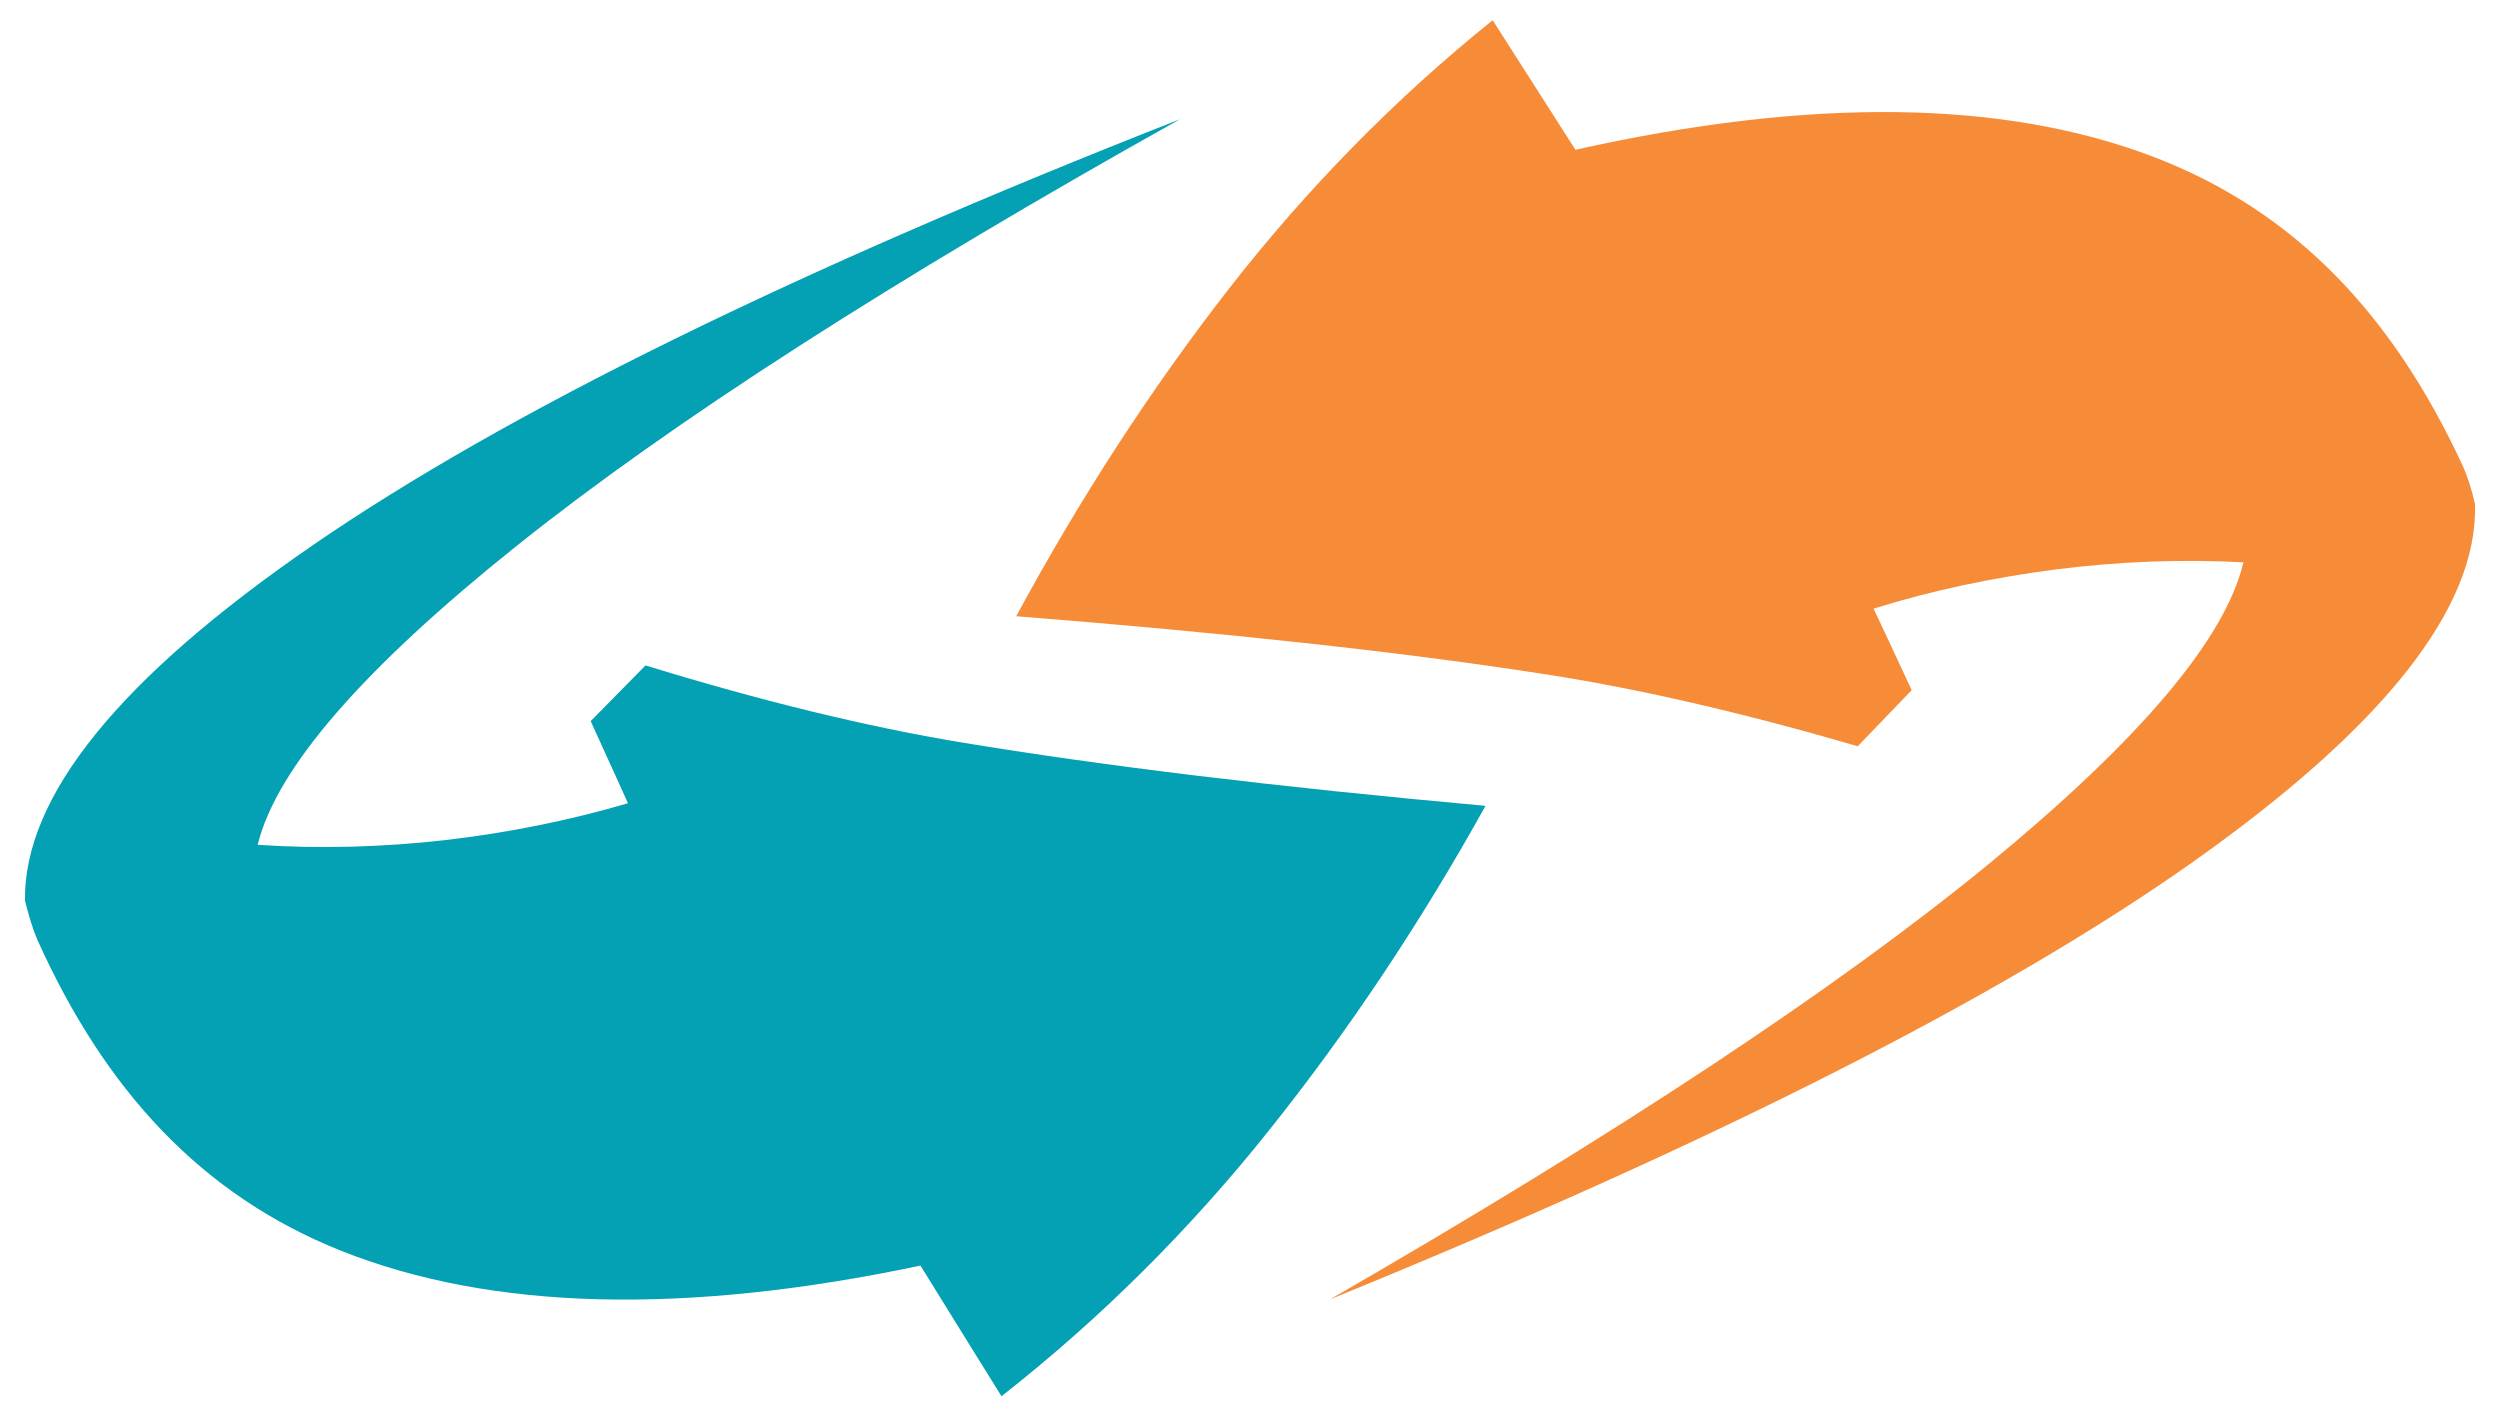 <?xml version="1.0" encoding="UTF-8" standalone="no" ?>
<!DOCTYPE svg PUBLIC "-//W3C//DTD SVG 1.1//EN" "http://www.w3.org/Graphics/SVG/1.1/DTD/svg11.dtd">
<svg xmlns="http://www.w3.org/2000/svg" xmlns:xlink="http://www.w3.org/1999/xlink" version="1.1" width="30" height="17" viewBox="0 0 30 17" xml:space="preserve">
<desc>Created with Fabric.js 4.6.0</desc>
<defs>
</defs>
<g transform="matrix(0.25 0 0 0.25 9.24 8.76)" id="YyR-bxUgcFCg1Qj1Cz_sX"  >
<path style="stroke: rgb(0,0,0); stroke-opacity: 0; stroke-width: 1; stroke-dasharray: none; stroke-linecap: butt; stroke-dashoffset: 0; stroke-linejoin: miter; stroke-miterlimit: 4; fill: rgb(0,0,0); fill-opacity: 0; fill-rule: nonzero; opacity: 1;" vector-effect="non-scaling-stroke"  transform=" translate(-36.32, -35.62)" d="M 45.82 34.91 C 52.33 35.99 60.39 36.97 70.03 37.84 C 67.02 43.26 63.68 48.26 60.02 52.84 C 56.35 57.44 52.24 61.52 47.69 65.09 C 47.32 64.49 44.32 59.67 43.95 59.06 C 33.05 61.36 24.14 61.13 17.22 58.38 C 10.75 55.8 6.32 50.96 3.2 44.04 C 2.99 43.56 2.8 42.94 2.62 42.21 C 2.56 37.41 6.98 31.95 15.89 25.82 C 24.8 19.69 38.15 13.13 55.93 6.15 C 42.66 13.57 32.46 20.13 25.34 25.82 C 18.22 31.51 14.22 36.12 13.36 39.64 C 16.22 39.83 19.11 39.75 22.03 39.42 C 24.95 39.08 27.76 38.51 30.45 37.72 C 30.34 37.46 29.76 36.2 28.73 33.93 L 31.26 31.36 C 36.63 33.01 41.48 34.19 45.82 34.91 Z" stroke-linecap="round" />
</g>
<g transform="matrix(0.25 0 0 0.25 9.24 8.76)" id="W1GOF6aXTyvyYA9g1WiIh"  >
<path style="stroke: none; stroke-width: 1; stroke-dasharray: none; stroke-linecap: butt; stroke-dashoffset: 0; stroke-linejoin: miter; stroke-miterlimit: 4; fill: rgb(0,0,0); fill-opacity: 0; fill-rule: nonzero; opacity: 1;" vector-effect="non-scaling-stroke"  transform=" translate(-36.32, -35.62)" d="M 45.82 34.91 C 52.33 35.99 60.39 36.97 70.03 37.84 C 67.02 43.26 63.68 48.26 60.02 52.84 C 56.35 57.44 52.24 61.52 47.69 65.09 C 47.32 64.49 44.32 59.67 43.95 59.06 C 33.05 61.36 24.14 61.13 17.22 58.38 C 10.75 55.8 6.32 50.96 3.2 44.04 C 2.99 43.56 2.8 42.94 2.62 42.21 C 2.56 37.41 6.98 31.95 15.89 25.82 C 24.8 19.69 38.15 13.13 55.93 6.15 C 42.66 13.57 32.46 20.13 25.34 25.82 C 18.22 31.51 14.22 36.12 13.36 39.64 C 16.22 39.83 19.11 39.75 22.03 39.42 C 24.95 39.08 27.76 38.51 30.45 37.72 C 30.34 37.46 29.76 36.2 28.73 33.93 L 31.26 31.36 C 36.63 33.01 41.48 34.19 45.82 34.91 Z" stroke-linecap="round" />
</g>
<g transform="matrix(0.25 0 0 0.25 9.24 8.76)" id="RPJrSp7SbmlddGN0dXd0U"  >
<path style="stroke: rgb(4,161,180); stroke-width: 0; stroke-dasharray: none; stroke-linecap: butt; stroke-dashoffset: 0; stroke-linejoin: miter; stroke-miterlimit: 4; fill: rgb(0,0,0); fill-opacity: 0; fill-rule: nonzero; opacity: 1;" vector-effect="non-scaling-stroke"  transform=" translate(-36.32, -35.62)" d="M 45.82 34.91 C 52.33 35.99 60.39 36.97 70.03 37.84 C 67.02 43.26 63.68 48.26 60.02 52.84 C 56.35 57.44 52.24 61.52 47.69 65.09 C 47.32 64.49 44.32 59.67 43.95 59.06 C 33.05 61.36 24.14 61.13 17.22 58.38 C 10.75 55.8 6.32 50.96 3.2 44.04 C 2.99 43.56 2.8 42.94 2.62 42.21 C 2.56 37.41 6.98 31.95 15.89 25.82 C 24.8 19.69 38.15 13.13 55.93 6.15 C 42.66 13.57 32.46 20.13 25.34 25.82 C 18.22 31.51 14.22 36.12 13.36 39.64 C 16.22 39.83 19.11 39.75 22.03 39.42 C 24.95 39.08 27.76 38.51 30.45 37.72 C 30.34 37.46 29.76 36.2 28.73 33.93 L 31.26 31.36 C 36.63 33.01 41.48 34.19 45.82 34.91 Z" stroke-linecap="round" />
</g>
<g transform="matrix(0.25 0 0 0.25 20.68 7.63)" id="AdpmgOq-zvCCGa08Fs6Gy"  >
<path style="stroke: rgb(0,0,0); stroke-opacity: 0; stroke-width: 1; stroke-dasharray: none; stroke-linecap: butt; stroke-dashoffset: 0; stroke-linejoin: miter; stroke-miterlimit: 4; fill: rgb(0,0,0); fill-opacity: 0; fill-rule: nonzero; opacity: 1;" vector-effect="non-scaling-stroke"  transform=" translate(-82.07, -31.08)" d="M 72.64 31.72 C 66.12 30.71 58.03 29.83 48.4 29.07 C 51.34 23.63 54.61 18.59 58.22 13.95 C 61.84 9.31 65.89 5.18 70.39 1.56 C 70.77 2.16 73.83 6.94 74.21 7.54 C 85.09 5.11 94 5.22 100.95 7.89 C 107.44 10.39 111.93 15.17 115.13 22.06 C 115.36 22.54 115.56 23.15 115.73 23.89 C 115.87 28.68 111.51 34.19 102.68 40.43 C 93.84 46.67 80.57 53.39 62.88 60.6 C 76.06 53 86.18 46.32 93.23 40.55 C 100.27 34.77 104.21 30.11 105.04 26.58 C 102.18 26.43 99.29 26.54 96.37 26.91 C 93.45 27.29 90.66 27.88 87.97 28.72 C 88.09 28.97 88.68 30.22 89.73 32.48 L 87.24 35.07 C 81.85 33.5 76.98 32.38 72.64 31.72 Z" stroke-linecap="round" />
</g>
<g transform="matrix(0.25 0 0 0.25 20.68 7.63)" id="ZxUbtEiNLtRz462FBYQab"  >
<path style="stroke: none; stroke-width: 1; stroke-dasharray: none; stroke-linecap: butt; stroke-dashoffset: 0; stroke-linejoin: miter; stroke-miterlimit: 4; fill: rgb(0,0,0); fill-opacity: 0; fill-rule: nonzero; opacity: 1;" vector-effect="non-scaling-stroke"  transform=" translate(-82.07, -31.08)" d="M 72.64 31.72 C 66.12 30.71 58.03 29.83 48.4 29.07 C 51.34 23.63 54.61 18.59 58.22 13.95 C 61.84 9.31 65.89 5.18 70.39 1.56 C 70.77 2.16 73.83 6.94 74.21 7.54 C 85.09 5.11 94 5.22 100.95 7.89 C 107.44 10.39 111.93 15.17 115.13 22.06 C 115.36 22.54 115.56 23.15 115.73 23.89 C 115.87 28.68 111.51 34.19 102.68 40.43 C 93.84 46.67 80.57 53.39 62.88 60.6 C 76.06 53 86.18 46.32 93.23 40.55 C 100.27 34.77 104.21 30.11 105.04 26.58 C 102.18 26.43 99.29 26.54 96.37 26.91 C 93.45 27.29 90.66 27.88 87.97 28.72 C 88.09 28.97 88.68 30.22 89.73 32.48 L 87.24 35.07 C 81.85 33.5 76.98 32.38 72.64 31.72 Z" stroke-linecap="round" />
</g>
<g transform="matrix(0.25 0 0 0.25 20.68 7.63)" id="FCwESM5qrwwbRS5oJ8SiY"  >
<path style="stroke: rgb(4,161,180); stroke-width: 0; stroke-dasharray: none; stroke-linecap: butt; stroke-dashoffset: 0; stroke-linejoin: miter; stroke-miterlimit: 4; fill: rgb(0,0,0); fill-opacity: 0; fill-rule: nonzero; opacity: 1;" vector-effect="non-scaling-stroke"  transform=" translate(-82.07, -31.08)" d="M 72.64 31.72 C 66.12 30.71 58.03 29.83 48.4 29.07 C 51.34 23.63 54.61 18.59 58.22 13.95 C 61.84 9.31 65.89 5.18 70.39 1.56 C 70.77 2.16 73.83 6.94 74.21 7.54 C 85.09 5.11 94 5.22 100.95 7.89 C 107.44 10.39 111.93 15.17 115.13 22.06 C 115.36 22.54 115.56 23.15 115.73 23.89 C 115.87 28.68 111.51 34.19 102.68 40.43 C 93.84 46.67 80.57 53.39 62.88 60.6 C 76.06 53 86.18 46.32 93.23 40.55 C 100.27 34.77 104.21 30.11 105.04 26.58 C 102.18 26.43 99.29 26.54 96.37 26.91 C 93.45 27.29 90.66 27.88 87.97 28.72 C 88.09 28.97 88.68 30.22 89.73 32.48 L 87.24 35.07 C 81.85 33.5 76.98 32.38 72.64 31.72 Z" stroke-linecap="round" />
</g>
<g transform="matrix(1.04 0 0 1.04 15 8.5)" id="R-UKMbxSKmdFYRxdcPvGT"  >
<g style="" vector-effect="non-scaling-stroke"   >
		<g transform="matrix(0.25 0 0 0.25 -5.71 0.57)" id="a9bpFA0Kfk0m_3i3CDDBF"  >
<path style="stroke: none; stroke-width: 1; stroke-dasharray: none; stroke-linecap: butt; stroke-dashoffset: 0; stroke-linejoin: miter; stroke-miterlimit: 4; fill: rgb(4,161,180); fill-rule: nonzero; opacity: 1;" vector-effect="non-scaling-stroke"  transform=" translate(-36.32, -35.62)" d="M 45.82 34.91 C 52.33 35.99 60.39 36.97 70.03 37.84 C 67.02 43.26 63.68 48.26 60.02 52.84 C 56.35 57.44 52.24 61.52 47.69 65.09 C 47.32 64.49 44.32 59.67 43.95 59.06 C 33.05 61.36 24.14 61.13 17.22 58.38 C 10.75 55.8 6.32 50.96 3.2 44.04 C 2.99 43.56 2.8 42.94 2.62 42.21 C 2.56 37.41 6.98 31.95 15.89 25.82 C 24.8 19.69 38.15 13.13 55.93 6.15 C 42.66 13.57 32.46 20.13 25.34 25.82 C 18.22 31.51 14.22 36.12 13.36 39.64 C 16.22 39.83 19.11 39.75 22.03 39.42 C 24.95 39.08 27.76 38.51 30.45 37.72 C 30.34 37.46 29.76 36.2 28.73 33.93 L 31.26 31.36 C 36.63 33.01 41.48 34.19 45.82 34.91 Z" stroke-linecap="round" />
</g>
		<g transform="matrix(0.25 0 0 0.25 5.72 -0.56)" id="ZBiuWMV1FLu1GvBDuqMNj"  >
<path style="stroke: none; stroke-width: 1; stroke-dasharray: none; stroke-linecap: butt; stroke-dashoffset: 0; stroke-linejoin: miter; stroke-miterlimit: 4; fill: rgb(246,140,56); fill-rule: nonzero; opacity: 1;" vector-effect="non-scaling-stroke"  transform=" translate(-82.07, -31.08)" d="M 72.64 31.72 C 66.12 30.71 58.03 29.83 48.4 29.07 C 51.34 23.63 54.61 18.59 58.22 13.95 C 61.84 9.31 65.89 5.18 70.39 1.56 C 70.77 2.16 73.83 6.94 74.21 7.54 C 85.09 5.11 94 5.22 100.95 7.89 C 107.44 10.39 111.93 15.17 115.13 22.06 C 115.36 22.54 115.56 23.15 115.73 23.89 C 115.87 28.68 111.51 34.19 102.68 40.43 C 93.84 46.67 80.57 53.39 62.88 60.6 C 76.06 53 86.18 46.32 93.23 40.55 C 100.27 34.77 104.21 30.11 105.04 26.58 C 102.18 26.43 99.29 26.54 96.37 26.91 C 93.45 27.29 90.66 27.88 87.97 28.72 C 88.09 28.97 88.68 30.22 89.73 32.48 L 87.24 35.07 C 81.85 33.5 76.98 32.38 72.64 31.72 Z" stroke-linecap="round" />
</g>
</g>
</g>
</svg>